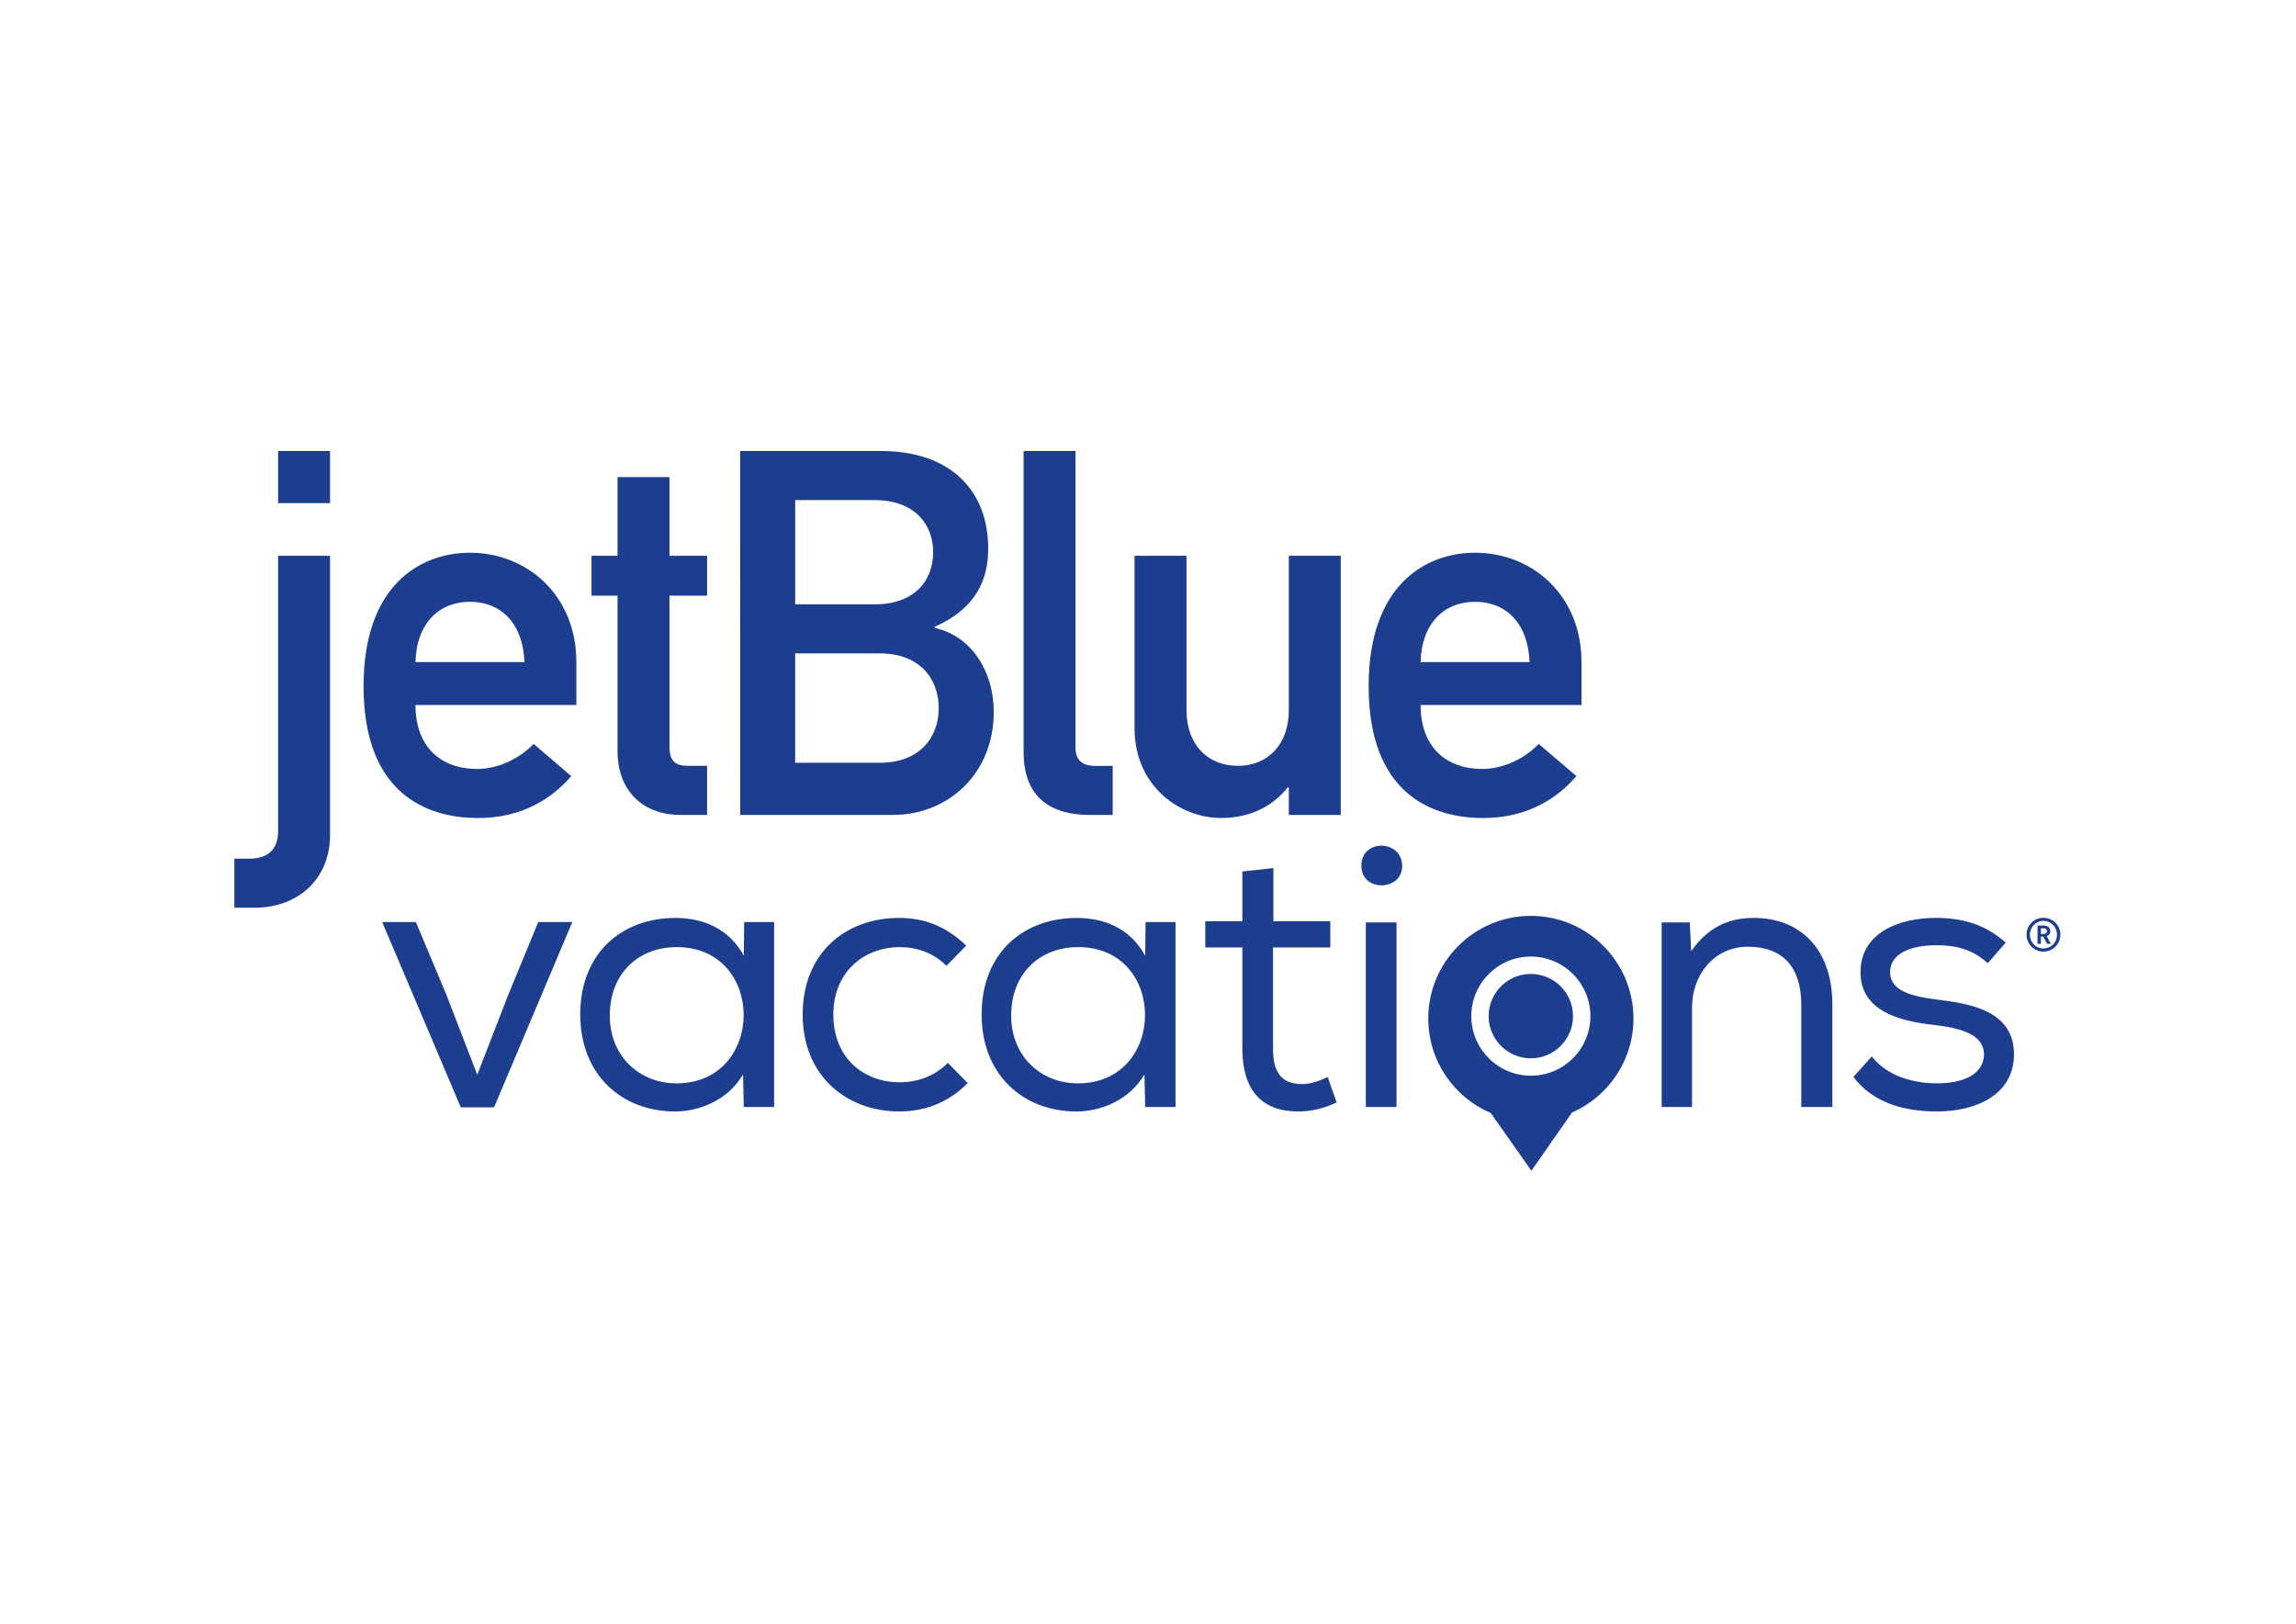 <?xml version="1.0" encoding="UTF-8"?> <svg xmlns="http://www.w3.org/2000/svg" xmlns:xlink="http://www.w3.org/1999/xlink" version="1.1" id="katman_1" x="0px" y="0px" viewBox="0 0 841.89 595.28" style="enable-background:new 0 0 841.89 595.28;" xml:space="preserve"> <style type="text/css"> .st0{fill-rule:evenodd;clip-rule:evenodd;fill:#1D3D8F;} </style> <g> <g> <path class="st0" d="M101.98,184.46h19.04v-19.12h-19.04V184.46z M101.98,203.76h19.04v102.41c0,15.93-11.58,26.61-27.63,26.61 h-7.46v-17.98h5.4c6.54,0,10.65-3.01,10.65-10.12V203.76L101.98,203.76z"></path> <path class="st0" d="M211.34,258.47v-15.73c0-24.55-18.11-40.1-39.01-40.1c-18.3,0-39.02,11.99-39.02,48.91 c0,38.98,22.59,48.35,42.01,48.35c12.69,0,24.82-4.51,34.15-15.37l-13.8-11.8c-5.61,5.81-13.45,9.18-20.73,9.18 c-13.07,0-22.59-7.87-22.59-23.43H211.34z M152.35,242.74c0.37-14.43,8.78-22.11,19.98-22.11c11.21,0,19.42,7.68,19.98,22.11 H152.35L152.35,242.74z"></path> <path class="st0" d="M226.44,174.9h19.04v28.86h13.8v14.62h-13.8v55.27c0,5.25,2.05,7.12,6.71,7.12h7.09v17.99h-9.89 c-13.26,0-22.95-8.45-22.95-23.42v-56.96h-9.54v-14.62h9.54V174.9"></path> <path class="st0" d="M320.7,183.34c14.56,0,21.47,8.8,21.47,19.11c0,10.48-6.91,19.12-21.47,19.12h-29.12v-38.23H320.7z M271.41,298.76h56.01c19.99,0,36.97-14.8,36.97-37.85c0-13.49-7.09-27.36-21.65-30.74v-0.37c15.5-6.93,19.61-17.62,19.61-28.66 c0-20.99-13.46-35.8-39.4-35.8h-51.53V298.76L271.41,298.76z M322.57,239.55c14.93,0,21.64,9.55,21.64,20.04 c0,10.5-6.71,20.05-21.64,20.05h-31v-40.09H322.57L322.57,239.55z"></path> <path class="st0" d="M375.32,165.35h19.04v108.87c0,4.31,2.43,6.56,7.11,6.56H408v17.99h-8.4c-13.83,0-24.27-5.99-24.27-23.05 V165.35"></path> <path class="st0" d="M416.02,203.76h19.04v56.58c0,12.94,8.02,20.43,18.86,20.43c10.64,0,18.66-7.49,18.66-20.43v-56.58h19.04v95 h-19.04v-10.12h-0.36c-5.98,7.5-14.57,11.25-24.47,11.25c-14.92,0-31.74-11.44-31.74-32.97V203.76"></path> <path class="st0" d="M579.9,258.47v-15.73c0-24.55-18.11-40.1-39.02-40.1c-18.29,0-39.03,11.99-39.03,48.91 c0,38.98,22.6,48.35,42.01,48.35c12.71,0,24.83-4.51,34.17-15.37l-13.82-11.8c-5.59,5.81-13.43,9.18-20.72,9.18 c-13.06,0-22.59-7.87-22.59-23.43H579.9z M520.9,242.74c0.38-14.43,8.77-22.11,19.98-22.11c11.2,0,19.41,7.68,19.98,22.11H520.9 L520.9,242.74z"></path> <polyline class="st0" points="152.49,338.03 163.61,364.52 175,394.02 186.39,364.65 197.37,338.03 209.86,338.03 181.17,405.96 168.96,405.96 140.14,338.03 152.49,338.03 "></polyline> <path class="st0" d="M223.6,372.34c0,14.96,10.98,24.84,24.43,24.84c32.8,0,32.94-50.09,0-49.95 C234.58,347.23,223.6,356.42,223.6,372.34z M272.73,405.83l-0.27-11.94c-5.35,9.2-15.65,13.59-24.98,13.59 c-19.49,0-34.72-13.45-34.72-35.54c0-22.92,15.65-35.41,34.86-35.41c10.7,0,19.9,4.26,25.11,13.86l0.14-12.35h10.98v67.8H272.73 L272.73,405.83z"></path> <path class="st0" d="M354.84,397.04c-7.14,7.27-15.78,10.43-25.11,10.43c-19.35,0-35.41-13.04-35.41-35.54 c0-22.51,15.65-35.41,35.41-35.41c9.33,0,17.29,3.16,24.56,10.16l-7.28,7.41c-4.67-4.8-10.98-6.86-17.02-6.86 c-13.45,0-24.43,9.33-24.43,24.71c0,15.92,11.12,24.84,24.29,24.84c6.45,0,12.9-2.19,17.7-7.13l7.41,7.55L354.84,397.04"></path> <path class="st0" d="M370.78,372.34c0,14.96,10.98,24.84,24.43,24.84c32.8,0,32.94-50.09,0-49.95 C381.76,347.23,370.78,356.42,370.78,372.34z M419.91,405.83l-0.27-11.94c-5.35,9.2-15.65,13.59-24.98,13.59 c-19.49,0-34.72-13.45-34.72-35.54c0-22.92,15.65-35.41,34.86-35.41c10.71,0,19.9,4.26,25.12,13.86l0.14-12.35h10.98v67.8H419.91 L419.91,405.83z"></path> <path class="st0" d="M466.93,337.75h20.86v9.61h-21v37.05c0,7.96,2.47,13.04,10.7,13.04c3.02,0,6.18-1.1,9.34-2.61l3.29,9.33 c-4.39,2.06-8.65,3.16-13.17,3.29c-14.69,0.41-21.41-8.24-21.41-23.06v-37.05h-13.59v-9.61h13.59V319.5l11.39-1.24V337.75"></path> <path class="st0" d="M500.82,405.83h11.25v-67.66h-11.25V405.83z M506.59,310.03c3.57,0,7.55,2.47,7.55,7.41s-3.98,7.14-7.55,7.14 c-3.84,0-7.41-2.33-7.41-7.28C499.18,312.5,502.75,310.03,506.59,310.03L506.59,310.03z"></path> <path class="st0" d="M609.3,338.17h10.29l0.55,10.57c6.04-8.78,13.72-12.22,22.92-12.22c16.88,0,28.82,11.26,28.82,31.7v37.61 h-11.39v-37.47c0-13.59-6.59-21.27-19.62-21.27c-12.35,0-20.45,10.29-20.45,22.37v36.37H609.3V338.17"></path> <path class="st0" d="M728.87,353.13c-5.9-5.35-12.08-6.59-18.94-6.59c-9.47,0-16.88,3.16-16.88,9.88c0,7.14,8.65,8.92,17.02,10.02 c12.21,1.51,28.82,3.98,28.41,20.72c-0.41,13.73-13.04,20.31-28.27,20.31c-11.39,0-23.06-2.75-30.61-12.63l6.73-7.55 c5.9,7.55,15.78,9.88,24.02,9.88c7.55,0,16.74-2.2,17.15-10.43c0-7.28-7.82-9.74-18.25-10.98c-13.04-1.37-27.04-5.21-27.04-19.35 c0-14.55,14.27-19.9,27.59-19.9c10.16,0,18.39,2.61,25.66,9.06L728.87,353.13"></path> <path class="st0" d="M583.17,372.53c0-12.04-9.8-21.84-21.84-21.84c-12.04,0-21.84,9.8-21.84,21.84c0,12.04,9.8,21.84,21.84,21.84 C573.37,394.38,583.17,384.58,583.17,372.53z M598.95,373.41c0,15.41-9.27,28.65-22.53,34.46l-14.89,21.35l-14.91-21.18 c-13.47-5.73-22.91-19.08-22.91-34.64c0-20.78,16.84-37.63,37.62-37.63C582.11,335.78,598.95,352.63,598.95,373.41z M576.79,372.53c0,8.53-6.94,15.47-15.47,15.47c-8.53,0-15.47-6.94-15.47-15.47s6.94-15.47,15.47-15.47 C569.86,357.07,576.79,364.01,576.79,372.53L576.79,372.53z"></path> <path class="st0" d="M749.49,340.36h-1.13v2.02h1.13c0.65,0,1.1-0.45,1.1-1.01C750.59,340.8,750.14,340.36,749.49,340.36z M750.59,346.02l-1.37-2.65h-0.86v2.65h-1.24v-6.7h2.52c1.27,0,2.16,0.94,2.16,2.06c0,0.94-0.58,1.56-1.32,1.82l1.49,2.83H750.59z M749.29,337.62c-2.78,0-4.97,2.23-4.97,5.06c0,2.82,2.2,5.05,4.97,5.05s4.96-2.23,4.96-5.05 C754.24,339.85,752.06,337.62,749.29,337.62z M749.29,348.88c-3.43,0-6.21-2.78-6.21-6.2c0-3.43,2.78-6.21,6.21-6.21 c3.43,0,6.21,2.78,6.21,6.21C755.49,346.1,752.71,348.88,749.29,348.88L749.29,348.88z"></path> </g> </g> </svg> 